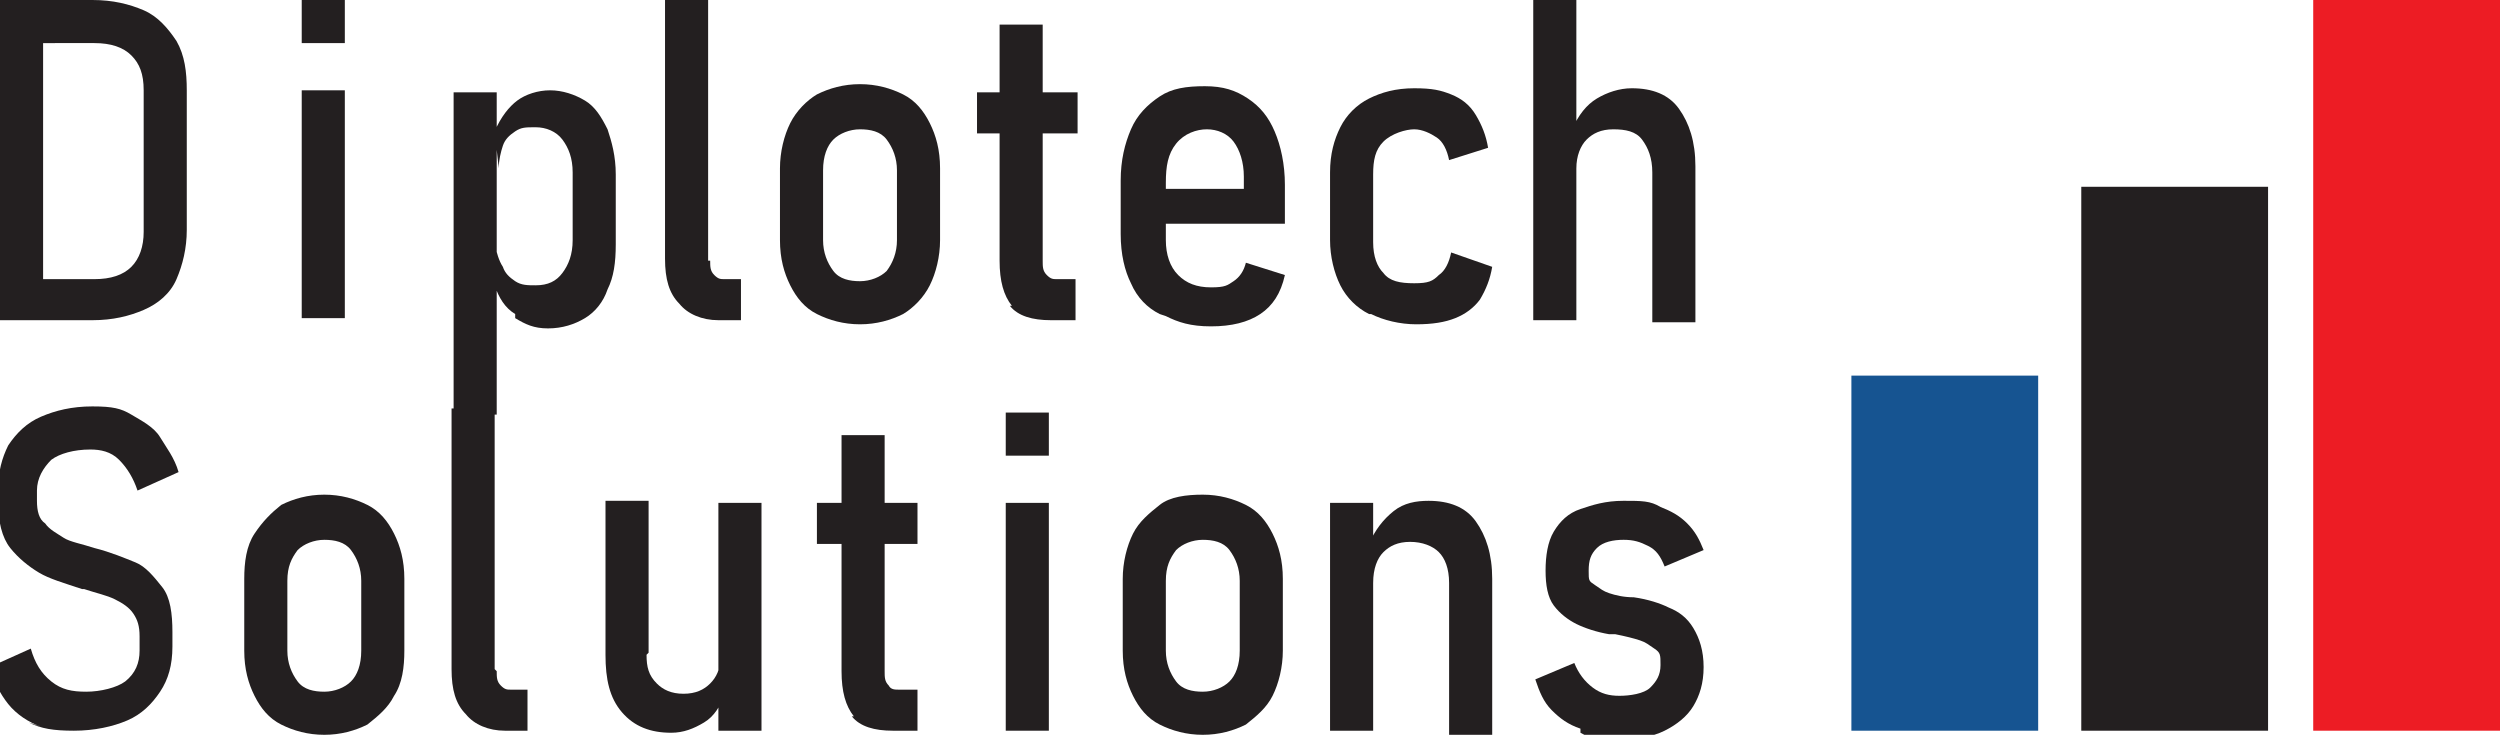 <?xml version="1.0" encoding="UTF-8"?>
<svg id="Layer_1" data-name="Layer 1" xmlns="http://www.w3.org/2000/svg" version="1.1" viewBox="0 0 121.8 35.8">
  <defs>
    <style>
      .cls-1 {
        fill: #ed1c24;
      }

      .cls-1, .cls-2, .cls-3 {
        stroke-width: 0px;
      }

      .cls-2 {
        fill: #165491;
      }

      .cls-3 {
        fill: #231f20;
      }
    </style>
  </defs>
  <g>
    <path class="cls-3" d="M0,0h2.1v15.6H0V0ZM1.4,13.6h3.2c.8,0,1.4-.2,1.8-.6.4-.4.6-1,.6-1.7v-6.9c0-.8-.2-1.3-.6-1.7-.4-.4-1-.6-1.8-.6H1.4V0h3.1c1,0,1.8.2,2.5.5.7.3,1.2.9,1.6,1.5.4.7.5,1.5.5,2.4v6.8c0,.9-.2,1.7-.5,2.4s-.9,1.2-1.6,1.5-1.5.5-2.5.5H1.4v-2h0Z"/>
    <path class="cls-3" d="M22.1,4.5h2.1v15.7h-2.1s0-15.7,0-15.7ZM25.1,15.3c-.5-.3-.8-.8-1-1.4v-2c.1.4.2.8.4,1.1.1.3.3.5.6.7.3.2.6.2,1,.2.6,0,1-.2,1.3-.6s.5-.9.5-1.6v-3.3c0-.7-.2-1.2-.5-1.6-.3-.4-.8-.6-1.3-.6s-.7,0-1,.2-.5.4-.6.7c-.1.3-.2.7-.2,1.1l-.2-1.8c.3-.7.7-1.2,1.1-1.5s1-.5,1.6-.5,1.2.2,1.7.5c.5.3.8.8,1.1,1.4.2.6.4,1.3.4,2.2v3.4c0,.9-.1,1.6-.4,2.2-.2.6-.6,1.1-1.1,1.4s-1.1.5-1.8.5-1.1-.2-1.6-.5h0Z"/>
    <path class="cls-3" d="M34.6,12.7c0,.3,0,.5.2.7s.3.2.5.2h.8v2h-1.1c-.8,0-1.5-.3-1.9-.8-.5-.5-.7-1.2-.7-2.2V0h2.1v12.7h0Z"/>
    <path class="cls-3" d="M39.8,15.3c-.6-.3-1-.8-1.3-1.4s-.5-1.3-.5-2.2v-3.5c0-.8.2-1.6.5-2.2.3-.6.8-1.1,1.3-1.4.6-.3,1.3-.5,2.1-.5s1.5.2,2.1.5c.6.3,1,.8,1.3,1.4.3.6.5,1.3.5,2.2v3.5c0,.8-.2,1.6-.5,2.2-.3.6-.8,1.1-1.3,1.4-.6.3-1.3.5-2.1.5s-1.5-.2-2.1-.5h0ZM43.2,13.2c.3-.4.5-.9.5-1.5v-3.4c0-.6-.2-1.1-.5-1.5s-.8-.5-1.3-.5-1,.2-1.3.5c-.3.3-.5.8-.5,1.5v3.4c0,.6.2,1.1.5,1.5s.8.5,1.3.5,1-.2,1.3-.5Z"/>
    <path class="cls-3" d="M47.6,4.5h4.9v2h-4.9s0-2,0-2ZM49.3,14.9c-.4-.5-.6-1.2-.6-2.2V1.2h2.1v11.5c0,.3,0,.5.2.7s.3.2.5.2h.9v2h-1.2c-.9,0-1.6-.2-2-.7h0Z"/>
    <path class="cls-3" d="M56.5,15.3c-.6-.3-1.1-.8-1.4-1.5-.3-.6-.5-1.4-.5-2.4v-2.6c0-1,.2-1.8.5-2.5.3-.7.8-1.2,1.4-1.6s1.3-.5,2.2-.5,1.5.2,2.1.6c.6.4,1,.9,1.3,1.6.3.7.5,1.6.5,2.6v1.9h-6.4v-1.7h4.4v-.6c0-.7-.2-1.3-.5-1.7-.3-.4-.8-.6-1.3-.6s-1.1.2-1.5.7-.5,1.1-.5,1.9v2.8c0,.7.2,1.3.6,1.7.4.4.9.6,1.6.6s.8-.1,1.1-.3.5-.5.6-.9l1.9.6c-.2.9-.6,1.5-1.2,1.9-.6.4-1.4.6-2.4.6s-1.6-.2-2.2-.5h0Z"/>
    <path class="cls-3" d="M66.7,15.3c-.6-.3-1.1-.8-1.4-1.4s-.5-1.4-.5-2.2v-3.3c0-.9.2-1.6.5-2.2s.8-1.1,1.4-1.4,1.3-.5,2.2-.5,1.3.1,1.8.3.9.5,1.2,1,.5,1,.6,1.6l-1.9.6c-.1-.5-.3-.9-.6-1.1s-.7-.4-1.1-.4-1.1.2-1.5.6-.5.9-.5,1.6v3.3c0,.7.2,1.2.5,1.5.3.4.8.5,1.5.5s.9-.1,1.2-.4c.3-.2.5-.6.6-1.1l2,.7c-.1.6-.3,1.1-.6,1.6-.3.4-.7.7-1.2.9s-1.1.3-1.9.3-1.6-.2-2.2-.5h0Z"/>
    <path class="cls-3" d="M74.7,0h2.1v15.6h-2.1V0ZM80.5,8.4c0-.7-.2-1.2-.5-1.6s-.8-.5-1.4-.5-1,.2-1.3.5c-.3.3-.5.8-.5,1.4l-.2-1.9c.3-.7.7-1.2,1.2-1.5s1.1-.5,1.7-.5c1,0,1.8.3,2.3,1s.8,1.6.8,2.8v7.6h-2.1v-7.2h0Z"/>
    <path class="cls-3" d="M2,35.4c-.6-.2-1.2-.6-1.6-1.1-.4-.5-.7-1.1-.9-1.8l2-.9c.2.7.5,1.2,1,1.6.5.4,1,.5,1.7.5s1.5-.2,1.9-.5c.5-.4.7-.9.7-1.5v-.7c0-.5-.1-.8-.3-1.1-.2-.3-.5-.5-.9-.7s-.9-.3-1.5-.5c0,0,0,0,0,0,0,0,0,0,0,0h-.1c-.9-.3-1.6-.5-2.1-.8s-1-.7-1.4-1.2-.6-1.3-.6-2.3v-.5c0-.9.2-1.6.5-2.2.4-.6.9-1.1,1.6-1.4s1.5-.5,2.5-.5,1.4.1,1.9.4,1.1.6,1.4,1.1.7,1,.9,1.7l-2,.9c-.2-.6-.5-1.1-.9-1.5s-.9-.5-1.4-.5c-.8,0-1.5.2-1.9.5-.4.4-.7.9-.7,1.5v.5c0,.5.1.9.4,1.1.2.3.6.5.9.7s.9.3,1.5.5c0,0,0,0,0,0,0,0,0,0,0,0,0,0,0,0,0,0,0,0,0,0,0,0,.8.2,1.5.5,2,.7s.9.7,1.3,1.2.5,1.3.5,2.2v.7c0,.9-.2,1.6-.6,2.2-.4.6-.9,1.1-1.6,1.4s-1.6.5-2.6.5-1.6-.1-2.2-.4h0Z"/>
    <path class="cls-3" d="M13.7,35.3c-.6-.3-1-.8-1.3-1.4-.3-.6-.5-1.3-.5-2.2v-3.5c0-.8.1-1.6.5-2.2s.8-1,1.3-1.4c.6-.3,1.3-.5,2.1-.5s1.5.2,2.1.5,1,.8,1.3,1.4c.3.6.5,1.3.5,2.2v3.5c0,.8-.1,1.6-.5,2.2-.3.6-.8,1-1.3,1.4-.6.3-1.3.5-2.1.5s-1.5-.2-2.1-.5h0ZM17.1,33.2c.3-.3.5-.8.5-1.5v-3.4c0-.6-.2-1.1-.5-1.5s-.8-.5-1.3-.5-1,.2-1.3.5c-.3.4-.5.8-.5,1.5v3.4c0,.6.2,1.1.5,1.5s.8.5,1.3.5,1-.2,1.3-.5Z"/>
    <path class="cls-3" d="M24.2,32.7c0,.3,0,.5.2.7s.3.2.5.2h.8v2h-1.1c-.8,0-1.5-.3-1.9-.8-.5-.5-.7-1.2-.7-2.2v-12.7h2.1v12.7h0Z"/>
    <path class="cls-3" d="M31.5,31.9c0,.6.1,1,.5,1.4.3.3.7.5,1.3.5s1-.2,1.3-.5.5-.7.5-1.3l.2,1.8c-.2.6-.5,1.1-1,1.4s-1,.5-1.6.5c-1,0-1.8-.3-2.4-1s-.8-1.6-.8-2.8v-7.5h2.1v7.4h0ZM35,24.5h2.1v11.1h-2.1v-11.1Z"/>
    <path class="cls-3" d="M39.8,24.5h4.9v2h-4.9v-2ZM41.6,34.9c-.4-.5-.6-1.2-.6-2.2v-11.5h2.1v11.5c0,.3,0,.5.2.7.1.2.3.2.5.2h.9v2h-1.2c-.9,0-1.6-.2-2-.7Z"/>
    <path class="cls-3" d="M49,20.1h2.1v2.1h-2.1v-2.1ZM49,24.5h2.1v11.1h-2.1v-11.1Z"/>
    <path class="cls-3" d="M56.5,35.3c-.6-.3-1-.8-1.3-1.4-.3-.6-.5-1.3-.5-2.2v-3.5c0-.8.2-1.6.5-2.2.3-.6.8-1,1.3-1.4s1.3-.5,2.1-.5,1.5.2,2.1.5,1,.8,1.3,1.4c.3.6.5,1.3.5,2.2v3.5c0,.8-.2,1.6-.5,2.2-.3.6-.8,1-1.3,1.4-.6.3-1.3.5-2.1.5s-1.5-.2-2.1-.5h0ZM59.9,33.2c.3-.3.5-.8.5-1.5v-3.4c0-.6-.2-1.1-.5-1.5s-.8-.5-1.3-.5-1,.2-1.3.5c-.3.4-.5.8-.5,1.5v3.4c0,.6.2,1.1.5,1.5s.8.5,1.3.5,1-.2,1.3-.5Z"/>
    <path class="cls-3" d="M64.8,24.5h2.1v11.1h-2.1v-11.1ZM70.6,28.4c0-.7-.2-1.2-.5-1.5s-.8-.5-1.4-.5-1,.2-1.3.5c-.3.3-.5.8-.5,1.5l-.2-1.9c.3-.7.7-1.2,1.2-1.6s1.1-.5,1.7-.5c1,0,1.8.3,2.3,1s.8,1.6.8,2.8v7.6h-2.1v-7.2h0Z"/>
    <path class="cls-3" d="M77,35.5c-.6-.2-1-.5-1.4-.9s-.6-.9-.8-1.5l1.9-.8c.2.5.5.9.9,1.2s.8.4,1.3.4,1.2-.1,1.5-.4.5-.6.5-1.1,0-.6-.3-.8-.4-.3-.7-.4-.7-.2-1.2-.3c0,0,0,0-.1,0s0,0-.2,0c0,0,0,0,0,0h0c-.6-.1-1.2-.3-1.6-.5-.4-.2-.8-.5-1.1-.9-.3-.4-.4-1-.4-1.7s.1-1.4.4-1.9.7-.9,1.3-1.1,1.2-.4,2.1-.4,1.3,0,1.8.3c.5.2.9.4,1.3.8s.6.8.8,1.3l-1.9.8c-.2-.5-.4-.8-.8-1s-.7-.3-1.2-.3-1,.1-1.3.4-.4.6-.4,1.1,0,.5.3.7.4.3.7.4.7.2,1.2.2c0,0,0,0,0,0h0s0,0,0,0h0c.7.1,1.3.3,1.7.5.5.2.9.5,1.2,1s.5,1.1.5,1.9-.2,1.4-.5,1.9-.8.9-1.4,1.2-1.3.4-2.2.4-1.4,0-1.9-.3h0Z"/>
    <path class="cls-3" d="M14.7,0h2.1v2.1h-2.1V0ZM14.7,4.4h2.1v11.1h-2.1V4.4Z"/>
  </g>
  <rect class="cls-2" x="90.2" y="18.3" width="9.1" height="17.3"/>
  <rect class="cls-3" x="101.4" y="9.1" width="9.1" height="26.5"/>
  <rect class="cls-1" x="112.7" width="9.1" height="35.6"/>
</svg>